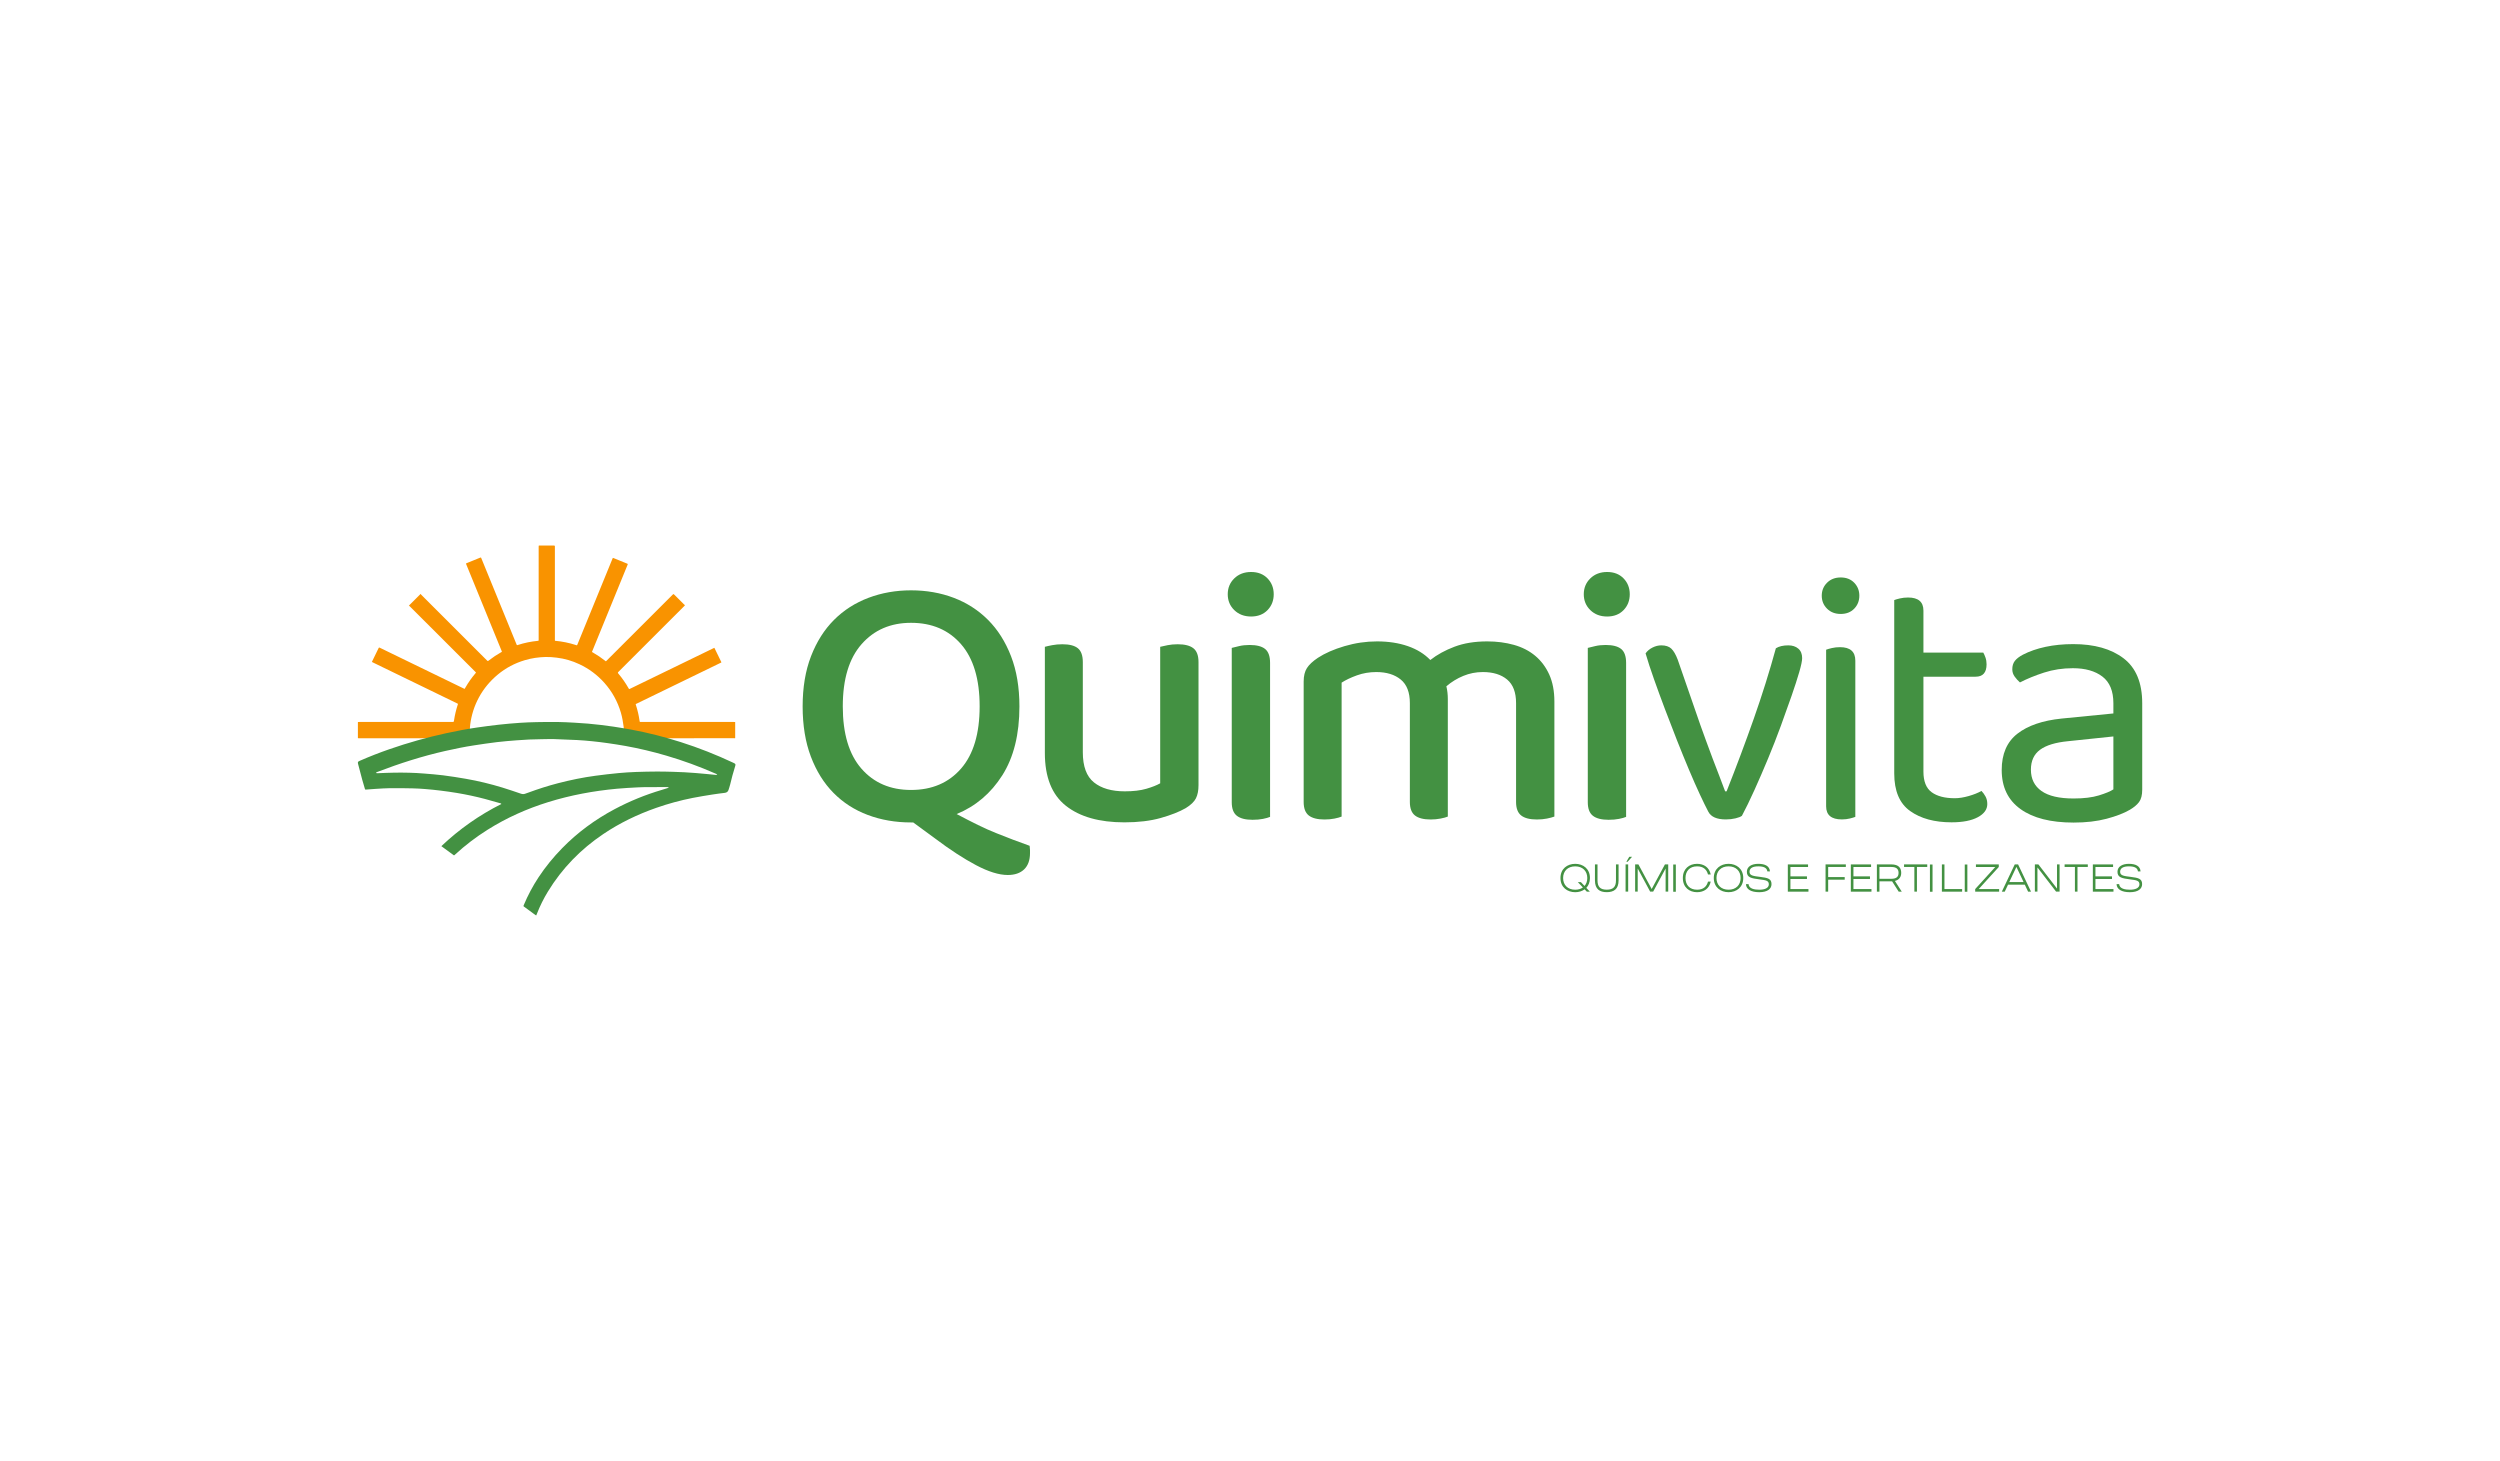 <svg xmlns="http://www.w3.org/2000/svg" xmlns:xlink="http://www.w3.org/1999/xlink" xmlns:serif="http://www.serif.com/" width="100%" height="100%" viewBox="0 0 385 225" xml:space="preserve" style="fill-rule:evenodd;clip-rule:evenodd;stroke-linejoin:round;stroke-miterlimit:2;">    <rect x="0" y="0" width="385" height="225" style="fill:white;"></rect>    <g transform="matrix(1,0,0,1,1.886,-14.331)">        <g transform="matrix(0.268,0,0,0.268,83.591,113.353)">            <path d="M0,-1.277C4.061,-0.91 8.033,-0.106 11.914,1.144C12.025,1.179 12.14,1.208 12.245,1.259C12.557,1.41 12.689,1.278 12.805,0.982C13.223,-0.082 13.669,-1.135 14.101,-2.193C20.386,-17.571 26.67,-32.949 32.954,-48.327C32.963,-48.348 32.967,-48.372 32.976,-48.393C33.28,-49.081 33.214,-48.957 33.765,-48.739C34.654,-48.387 35.536,-48.016 36.422,-47.655C38.042,-46.994 39.664,-46.337 41.284,-45.675C41.874,-45.434 41.875,-45.429 41.628,-44.823C38.582,-37.372 35.536,-29.921 32.49,-22.47C28.825,-13.508 25.157,-4.547 21.499,4.419C21.141,5.298 21.042,5.069 21.891,5.554C24.268,6.912 26.53,8.44 28.68,10.135C29.277,10.605 29.125,10.652 29.722,10.055C36.253,3.533 42.782,-2.991 49.312,-9.515C55.362,-15.56 61.412,-21.605 67.462,-27.649C68.052,-28.238 68.053,-28.238 68.666,-27.626C70.484,-25.809 72.301,-23.991 74.124,-22.178C74.289,-22.014 74.489,-21.886 74.638,-21.769C74.506,-21.377 74.258,-21.223 74.065,-21.03C61.587,-8.558 49.106,3.911 36.625,16.38C35.938,17.067 35.938,17.066 36.541,17.781C38.669,20.307 40.533,23.016 42.168,25.884C42.215,25.965 42.256,26.049 42.304,26.129C42.554,26.548 42.559,26.556 43.001,26.343C44.493,25.622 45.981,24.893 47.471,24.169C61.913,17.151 76.354,10.133 90.796,3.116C91.026,3.005 91.26,2.903 91.555,2.768C92.91,5.55 94.256,8.314 95.609,11.094C95.407,11.328 95.131,11.398 94.89,11.516C84.144,16.741 73.397,21.965 62.65,27.187C57.423,29.727 52.193,32.259 46.97,34.807C46.193,35.186 46.266,34.993 46.527,35.817C47.437,38.692 48.139,41.614 48.546,44.603C48.559,44.696 48.592,44.787 48.595,44.879C48.607,45.258 48.791,45.416 49.171,45.373C49.356,45.351 49.545,45.369 49.732,45.369C67.359,45.369 84.986,45.369 102.613,45.371C102.913,45.371 103.214,45.395 103.515,45.407L103.515,54.658C103.272,54.787 103.009,54.723 102.757,54.723C81.997,54.726 61.237,54.726 40.477,54.726C39.511,54.726 39.5,54.716 39.486,53.755C39.46,51.935 39.532,50.113 39.446,48.295C39.071,45.518 38.632,42.753 37.841,40.053C35.957,33.631 32.811,27.917 28.357,22.907C24.307,18.353 19.517,14.797 14.022,12.203C9.897,10.255 5.555,8.981 1.011,8.429C-1.148,8.167 -3.31,7.974 -5.484,8.035C-9.519,8.147 -13.489,8.709 -17.362,9.869C-23.124,11.595 -28.349,14.341 -32.966,18.197C-37.369,21.873 -40.993,26.198 -43.737,31.255C-46.388,36.14 -48.033,41.339 -48.745,46.839C-49.045,49.157 -49.121,51.489 -49.088,53.826C-49.083,54.149 -48.902,54.619 -49.474,54.727C-70.448,54.724 -91.42,54.727 -112.392,54.724C-112.671,54.724 -112.953,54.763 -113.229,54.686C-113.25,54.644 -113.289,54.603 -113.289,54.561C-113.307,51.552 -113.305,48.543 -113.29,45.534C-113.29,45.492 -113.252,45.45 -113.232,45.408C-112.929,45.395 -112.626,45.371 -112.323,45.371C-94.6,45.369 -76.877,45.369 -59.154,45.369C-58.196,45.369 -58.18,45.371 -58.043,44.457C-57.588,41.428 -56.885,38.458 -55.944,35.544C-55.727,34.872 -55.652,35 -56.314,34.677C-60.363,32.702 -64.416,30.736 -68.468,28.768C-80.183,23.076 -91.898,17.384 -103.613,11.693C-104.155,11.429 -104.695,11.163 -105.258,10.887C-104.241,8.792 -103.253,6.756 -102.265,4.721C-101.979,4.133 -101.695,3.545 -101.404,2.959C-101.174,2.495 -101.166,2.489 -100.682,2.724C-98.268,3.896 -95.856,5.074 -93.441,6.247C-79.815,12.866 -66.189,19.484 -52.563,26.102C-52.437,26.163 -52.312,26.227 -52.188,26.291C-52.034,26.37 -51.92,26.326 -51.837,26.182C-51.732,26 -51.627,25.818 -51.523,25.636C-49.874,22.747 -47.966,20.04 -45.813,17.504C-45.363,16.974 -45.282,17.082 -45.844,16.52C-51.184,11.185 -56.525,5.85 -61.865,0.515C-69.057,-6.671 -76.249,-13.856 -83.443,-21.039C-83.623,-21.22 -83.832,-21.372 -83.973,-21.492C-81.717,-23.743 -79.529,-25.928 -77.243,-28.21C-77.119,-28.049 -76.97,-27.805 -76.773,-27.608C-64.261,-15.1 -51.745,-2.596 -39.229,9.908C-38.64,10.497 -38.641,10.495 -37.971,9.97C-35.778,8.253 -33.466,6.714 -31.037,5.352C-30.447,5.021 -30.459,5.128 -30.731,4.462C-33.927,-3.358 -37.12,-11.178 -40.316,-18.998C-43.856,-27.66 -47.399,-36.321 -50.94,-44.982C-51.002,-45.134 -51.048,-45.293 -51.124,-45.436C-51.231,-45.641 -51.132,-45.739 -50.961,-45.81C-50.508,-45.997 -50.054,-46.181 -49.6,-46.366C-47.461,-47.237 -45.321,-48.109 -43.181,-48.98C-42.574,-49.227 -42.572,-49.227 -42.313,-48.592C-38.455,-39.152 -34.597,-29.713 -30.739,-20.273C-27.88,-13.274 -25.02,-6.275 -22.16,0.723C-21.92,1.31 -21.916,1.313 -21.304,1.114C-17.604,-0.089 -13.811,-0.848 -9.943,-1.235C-9.377,-1.291 -9.414,-1.33 -9.418,-1.817C-9.419,-1.981 -9.418,-2.144 -9.418,-2.308C-9.418,-19.874 -9.418,-37.441 -9.417,-55.007C-9.417,-55.31 -9.4,-55.613 -9.391,-55.916C-9.179,-56.064 -8.937,-55.992 -8.71,-55.993C-6.116,-55.998 -3.523,-55.996 -0.929,-55.996C-0.092,-55.996 -0.091,-55.995 -0.091,-55.181L-0.091,-25.765C-0.091,-17.851 -0.092,-9.936 -0.087,-2.022C-0.086,-1.774 -0.174,-1.508 0,-1.277" style="fill:rgb(249,147,0);fill-rule:nonzero;"></path>        </g>        <g transform="matrix(0.268,0,0,0.268,56.021,147.51)">            <path d="M0,-53.007C0.225,-52.505 0.596,-52.618 0.919,-52.629C4.185,-52.739 7.45,-52.911 10.716,-52.952C16.35,-53.023 21.983,-52.915 27.602,-52.445C31.253,-52.139 34.914,-51.884 38.547,-51.419C42.942,-50.856 47.325,-50.166 51.691,-49.405C58.783,-48.168 65.773,-46.468 72.658,-44.366C76.212,-43.281 79.726,-42.068 83.245,-40.872C84.094,-40.584 84.891,-40.531 85.725,-40.849C86.345,-41.085 86.98,-41.282 87.602,-41.512C93.16,-43.563 98.792,-45.375 104.528,-46.863C111.653,-48.711 118.85,-50.203 126.146,-51.177C130.567,-51.768 135,-52.277 139.439,-52.704C142.743,-53.021 146.062,-53.215 149.379,-53.342C153.414,-53.496 157.454,-53.565 161.492,-53.589C164.52,-53.607 167.55,-53.513 170.578,-53.436C172.755,-53.381 174.933,-53.294 177.108,-53.179C179.283,-53.063 181.456,-52.912 183.627,-52.742C185.745,-52.577 187.86,-52.375 189.976,-52.176C191.747,-52.01 193.517,-51.822 195.288,-51.653C195.508,-51.632 195.733,-51.671 196.072,-51.687C195.749,-52.218 195.29,-52.315 194.899,-52.487C185.748,-56.507 176.376,-59.922 166.784,-62.735C159.085,-64.993 151.29,-66.855 143.396,-68.281C139.949,-68.904 136.482,-69.429 133.015,-69.925C130.098,-70.343 127.171,-70.703 124.24,-71C121.361,-71.292 118.473,-71.532 115.583,-71.687C111.181,-71.923 106.775,-72.108 102.368,-72.234C100.006,-72.301 97.639,-72.191 95.275,-72.177C90.41,-72.148 85.554,-71.917 80.707,-71.525C76.975,-71.222 73.238,-70.942 69.522,-70.496C65.148,-69.97 60.789,-69.309 56.432,-68.648C50.84,-67.799 45.302,-66.656 39.787,-65.411C26.424,-62.393 13.42,-58.211 0.638,-53.314C0.429,-53.234 0.233,-53.12 0,-53.007M44.793,-5.403C42.391,-7.162 40.015,-8.901 37.54,-10.713C47.879,-20.504 59.338,-28.566 71.996,-34.918C71.91,-35.335 71.586,-35.314 71.364,-35.377C68.455,-36.207 65.55,-37.058 62.625,-37.828C57.282,-39.233 51.881,-40.385 46.433,-41.293C43.317,-41.812 40.186,-42.25 37.051,-42.638C34.126,-43 31.191,-43.293 28.254,-43.533C25.845,-43.731 23.428,-43.871 21.012,-43.921C16.735,-44.012 12.456,-44.075 8.178,-44.033C5.392,-44.006 2.606,-43.788 -0.178,-43.627C-1.981,-43.523 -3.782,-43.367 -5.583,-43.237C-6.217,-43.191 -6.253,-43.183 -6.434,-43.78C-6.958,-45.506 -7.478,-47.235 -7.949,-48.976C-8.74,-51.898 -9.487,-54.831 -10.263,-57.756C-10.603,-59.04 -10.523,-59.241 -9.312,-59.772C-3.715,-62.225 1.975,-64.443 7.747,-66.447C18.391,-70.142 29.215,-73.194 40.225,-75.592C46.246,-76.902 52.294,-78.065 58.393,-78.935C62.467,-79.516 66.547,-80.067 70.637,-80.515C74.623,-80.952 78.621,-81.299 82.621,-81.577C85.853,-81.802 89.096,-81.92 92.336,-81.986C96.374,-82.069 100.415,-82.108 104.453,-82.058C107.586,-82.019 110.719,-81.841 113.849,-81.674C116.501,-81.533 119.152,-81.35 121.799,-81.127C124.154,-80.928 126.505,-80.673 128.852,-80.395C131.356,-80.098 133.861,-79.79 136.354,-79.406C139.816,-78.871 143.276,-78.309 146.722,-77.673C156.34,-75.897 165.796,-73.471 175.116,-70.508C185.456,-67.222 195.52,-63.237 205.335,-58.62C206.696,-57.979 206.76,-57.854 206.304,-56.426C205.219,-53.035 204.328,-49.593 203.498,-46.132C203.25,-45.102 202.888,-44.099 202.577,-43.084C202.253,-42.027 201.535,-41.481 200.439,-41.345C198.12,-41.056 195.798,-40.779 193.492,-40.41C189.666,-39.797 185.834,-39.197 182.035,-38.444C174.89,-37.029 167.873,-35.121 160.996,-32.713C150.241,-28.947 140.047,-24.037 130.583,-17.665C117.608,-8.927 106.921,2.023 98.766,15.399C96.299,19.445 94.199,23.676 92.476,28.091C92.351,28.411 92.216,28.726 92.063,29.101C91.879,29.006 91.712,28.944 91.573,28.843C89.447,27.293 87.322,25.74 85.203,24.181C84.644,23.771 84.646,23.757 84.937,23.062C87.276,17.485 90.107,12.17 93.438,7.122C97.389,1.134 101.918,-4.381 106.927,-9.514C115.782,-18.589 125.881,-25.991 137.058,-31.942C145.736,-36.561 154.794,-40.259 164.223,-43.047C165.292,-43.363 166.354,-43.705 167.416,-44.043C167.659,-44.121 167.891,-44.231 168.312,-44.399C167.975,-44.527 167.827,-44.615 167.672,-44.635C167.436,-44.665 167.194,-44.651 166.955,-44.651C163.472,-44.651 159.989,-44.669 156.506,-44.644C154.434,-44.63 152.36,-44.6 150.292,-44.487C146.34,-44.269 142.383,-44.082 138.444,-43.714C125.057,-42.463 111.89,-40.041 99.032,-36.053C86.692,-32.227 74.988,-26.999 64.046,-20.103C57.463,-15.954 51.287,-11.271 45.563,-5.997C45.406,-5.853 45.249,-5.71 45.086,-5.573C45.027,-5.523 44.951,-5.493 44.793,-5.403" style="fill:rgb(67,145,66);fill-rule:nonzero;"></path>        </g>        <g transform="matrix(0.268,0,0,0.268,241.879,148.092)">            <path d="M0,10.848L-2.908,7.784L-1.141,7.784L0.939,9.998C1.968,8.835 2.527,7.27 2.527,5.435C2.527,1.454 -0.112,-1.275 -4.406,-1.275C-8.724,-1.275 -11.362,1.454 -11.362,5.435C-11.362,9.416 -8.724,12.145 -4.406,12.145C-2.639,12.145 -1.141,11.676 0,10.848M1.968,11.094L4.004,13.264L2.259,13.264L1.007,11.922C-0.492,13.018 -2.393,13.577 -4.406,13.577C-8.902,13.577 -12.883,10.826 -12.883,5.435C-12.883,0.044 -8.902,-2.729 -4.406,-2.729C0.067,-2.729 4.048,0.044 4.048,5.435C4.048,7.85 3.244,9.729 1.968,11.094" style="fill:rgb(67,145,66);fill-rule:nonzero;"></path>        </g>        <g transform="matrix(0.268,0,0,0.268,247.375,151.725)">            <path d="M0,-15.97L0,-6.755C0,-1.7 -2.751,0 -6.8,0C-10.848,0 -13.577,-1.7 -13.577,-6.755L-13.577,-15.97L-12.101,-15.97L-12.101,-6.755C-12.101,-3.042 -10.513,-1.432 -6.8,-1.432C-3.087,-1.432 -1.499,-3.042 -1.499,-6.755L-1.499,-15.97L0,-15.97Z" style="fill:rgb(67,145,66);fill-rule:nonzero;"></path>        </g>        <g transform="matrix(0.268,0,0,0.268,249.453,151.642)">            <path d="M0,-20.019L-2.572,-17.133L-3.287,-17.133L-1.61,-20.019L0,-20.019ZM-2.236,0L-3.734,0L-3.734,-15.657L-2.236,-15.657L-2.236,0Z" style="fill:rgb(67,145,66);fill-rule:nonzero;"></path>        </g>        <g transform="matrix(0.268,0,0,0.268,255.02,151.642)">            <path d="M0,-15.657L0,0L-1.498,0L-1.498,-13.286L-8.656,0L-10.378,0L-17.536,-13.286L-17.536,0L-19.012,0L-19.012,-15.657L-17.133,-15.657L-9.507,-1.498L-1.879,-15.657L0,-15.657Z" style="fill:rgb(67,145,66);fill-rule:nonzero;"></path>        </g>        <g transform="matrix(-0.268,0,0,0.268,466.389,137.905)">            <rect x="784.318" y="35.673" width="1.498" height="15.657" style="fill:rgb(67,145,66);"></rect>        </g>        <g transform="matrix(0.268,0,0,0.268,261.145,148.99)">            <path d="M0,4.138L1.566,4.138C0.715,8.186 -2.349,10.222 -6.285,10.222C-10.759,10.222 -14.45,7.426 -14.45,2.08C-14.45,-3.266 -10.759,-6.084 -6.285,-6.084C-2.349,-6.084 0.715,-4.026 1.566,0.023L0,0.023C-0.738,-2.818 -2.685,-4.63 -6.285,-4.63C-10.579,-4.63 -12.928,-1.856 -12.928,2.08C-12.928,6.017 -10.579,8.79 -6.285,8.79C-2.685,8.79 -0.738,6.979 0,4.138" style="fill:rgb(67,145,66);fill-rule:nonzero;"></path>        </g>        <g transform="matrix(0.268,0,0,0.268,266.168,149.541)">            <path d="M0,0.022C0,-3.959 -2.639,-6.688 -6.933,-6.688C-11.251,-6.688 -13.868,-3.959 -13.868,0.022C-13.868,4.004 -11.251,6.732 -6.933,6.732C-2.639,6.732 0,4.004 0,0.022M1.521,0.022C1.521,5.413 -2.461,8.164 -6.933,8.164C-11.429,8.164 -15.411,5.413 -15.411,0.022C-15.411,-5.368 -11.429,-8.142 -6.933,-8.142C-2.461,-8.142 1.521,-5.368 1.521,0.022" style="fill:rgb(67,145,66);fill-rule:nonzero;"></path>        </g>        <g transform="matrix(0.268,0,0,0.268,270.927,148.607)">            <path d="M0,7.001C0,9.774 -2.348,11.653 -7.045,11.653C-11.765,11.653 -14.561,10.02 -14.695,7.001L-13.196,7.001C-13.017,9.708 -9.707,10.222 -7.045,10.222C-4.093,10.222 -1.543,9.395 -1.543,7.113C-1.543,4.966 -3.332,4.742 -6.687,4.317C-11.72,3.691 -14.159,3.199 -14.159,-0.09C-14.159,-3.154 -11.273,-4.652 -7.605,-4.652C-3.847,-4.652 -1.096,-3.445 -0.895,-0.291L-2.393,-0.291C-2.639,-2.483 -4.697,-3.199 -7.605,-3.199C-10.423,-3.199 -12.637,-2.393 -12.637,-0.09C-12.637,2.17 -10.445,2.349 -6.441,2.863C-2.192,3.4 0,3.87 0,7.001" style="fill:rgb(67,145,66);fill-rule:nonzero;"></path>        </g>        <g transform="matrix(0.268,0,0,0.268,276.615,147.452)">            <path d="M0,15.657L-11.854,15.657L-11.854,0L-0.224,0L-0.224,1.476L-10.356,1.476L-10.356,6.867L-0.85,6.867L-0.85,8.365L-10.356,8.365L-10.356,14.159L0,14.159L0,15.657Z" style="fill:rgb(67,145,66);fill-rule:nonzero;"></path>        </g>        <g transform="matrix(0.268,0,0,0.268,279.651,151.247)">            <path d="M0,-12.705L0,-6.889L9.507,-6.889L9.507,-5.391L0,-5.391L0,1.476L-1.498,1.476L-1.498,-14.181L10.155,-14.181L10.155,-12.705L0,-12.705Z" style="fill:rgb(67,145,66);fill-rule:nonzero;"></path>        </g>        <g transform="matrix(0.268,0,0,0.268,286.319,147.452)">            <path d="M0,15.657L-11.854,15.657L-11.854,0L-0.224,0L-0.224,1.476L-10.356,1.476L-10.356,6.867L-0.85,6.867L-0.85,8.365L-10.356,8.365L-10.356,14.159L0,14.159L0,15.657Z" style="fill:rgb(67,145,66);fill-rule:nonzero;"></path>        </g>        <g transform="matrix(0.268,0,0,0.268,290.492,150.337)">            <path d="M0,-5.905C0,-7.986 -1.074,-9.305 -4.205,-9.305L-10.982,-9.305L-10.982,-2.506L-4.205,-2.506C-1.051,-2.506 0,-3.825 0,-5.905M1.834,4.876L0.068,4.876L-3.713,-1.052C-3.937,-1.03 -4.183,-1.03 -4.429,-1.03L-10.982,-1.03L-10.982,4.876L-12.458,4.876L-12.458,-10.781L-4.205,-10.781C0.291,-10.781 1.521,-8.522 1.521,-5.905C1.521,-3.938 0.671,-1.969 -2.102,-1.276L1.834,4.876Z" style="fill:rgb(67,145,66);fill-rule:nonzero;"></path>        </g>        <g transform="matrix(0.268,0,0,0.268,294.91,151.247)">            <path d="M0,-12.705L-5.927,-12.705L-5.927,1.476L-7.404,1.476L-7.404,-12.705L-13.331,-12.705L-13.331,-14.181L0,-14.181L0,-12.705Z" style="fill:rgb(67,145,66);fill-rule:nonzero;"></path>        </g>        <g transform="matrix(-0.268,0,0,0.268,545.571,137.905)">            <rect x="932.263" y="35.673" width="1.498" height="15.657" style="fill:rgb(67,145,66);"></rect>        </g>        <g transform="matrix(0.268,0,0,0.268,300.281,147.452)">            <path d="M0,15.657L-11.63,15.657L-11.63,0L-10.154,0L-10.154,14.159L0,14.159L0,15.657Z" style="fill:rgb(67,145,66);fill-rule:nonzero;"></path>        </g>        <g transform="matrix(-0.268,0,0,0.268,556.312,137.905)">            <rect x="952.33" y="35.673" width="1.498" height="15.657" style="fill:rgb(67,145,66);"></rect>        </g>        <g transform="matrix(0.268,0,0,0.268,305.98,147.852)">            <path d="M0,12.661L0,14.159L-13.755,14.159L-13.755,12.661L-2.214,-0.021L-13.331,-0.021L-13.331,-1.498L-0.201,-1.498L-0.201,-0.021L-11.743,12.661L0,12.661Z" style="fill:rgb(67,145,66);fill-rule:nonzero;"></path>        </g>        <g transform="matrix(0.268,0,0,0.268,309.746,148.924)">            <path d="M0,4.653L-4.116,-4.071L-8.231,4.653L0,4.653ZM0.693,6.128L-8.925,6.128L-10.825,10.155L-12.503,10.155L-5.078,-5.502L-3.154,-5.502L4.272,10.155L2.594,10.155L0.693,6.128Z" style="fill:rgb(67,145,66);fill-rule:nonzero;"></path>        </g>        <g transform="matrix(0.268,0,0,0.268,315.29,151.642)">            <path d="M0,-15.657L0,0L-2.013,0L-12.727,-13.913L-12.727,0L-14.203,0L-14.203,-15.657L-12.19,-15.657L-1.476,-1.744L-1.476,-15.657L0,-15.657Z" style="fill:rgb(67,145,66);fill-rule:nonzero;"></path>        </g>        <g transform="matrix(0.268,0,0,0.268,319.636,151.247)">            <path d="M0,-12.705L-5.927,-12.705L-5.927,1.476L-7.404,1.476L-7.404,-12.705L-13.331,-12.705L-13.331,-14.181L0,-14.181L0,-12.705Z" style="fill:rgb(67,145,66);fill-rule:nonzero;"></path>        </g>        <g transform="matrix(0.268,0,0,0.268,323.588,147.452)">            <path d="M0,15.657L-11.854,15.657L-11.854,0L-0.224,0L-0.224,1.476L-10.356,1.476L-10.356,6.867L-0.85,6.867L-0.85,8.365L-10.356,8.365L-10.356,14.159L0,14.159L0,15.657Z" style="fill:rgb(67,145,66);fill-rule:nonzero;"></path>        </g>        <g transform="matrix(0.268,0,0,0.268,328,148.607)">            <path d="M0,7.001C0,9.774 -2.348,11.653 -7.045,11.653C-11.765,11.653 -14.561,10.02 -14.694,7.001L-13.196,7.001C-13.017,9.708 -9.707,10.222 -7.045,10.222C-4.093,10.222 -1.543,9.395 -1.543,7.113C-1.543,4.966 -3.332,4.742 -6.687,4.317C-11.72,3.691 -14.159,3.199 -14.159,-0.09C-14.159,-3.154 -11.273,-4.652 -7.605,-4.652C-3.847,-4.652 -1.096,-3.445 -0.895,-0.291L-2.393,-0.291C-2.639,-2.483 -4.697,-3.199 -7.605,-3.199C-10.423,-3.199 -12.637,-2.393 -12.637,-0.09C-12.637,2.17 -10.445,2.349 -6.441,2.863C-2.192,3.4 0,3.87 0,7.001" style="fill:rgb(67,145,66);fill-rule:nonzero;"></path>        </g>        <g transform="matrix(0.268,0,0,0.268,148.979,131.208)">            <path d="M0,-30.199C0,-45.855 -3.566,-57.775 -10.696,-65.954C-17.826,-74.133 -27.404,-78.222 -39.426,-78.222C-51.17,-78.222 -60.644,-74.133 -67.842,-65.954C-75.045,-57.775 -78.642,-45.855 -78.642,-30.199C-78.642,-14.54 -75.078,-2.621 -67.947,5.558C-60.817,13.735 -51.311,17.824 -39.426,17.824C-27.404,17.824 -17.826,13.735 -10.696,5.558C-3.566,-2.621 0,-14.54 0,-30.199M22.858,-30.199C22.858,-14.12 19.571,-0.908 13.001,9.436C6.428,19.784 -2.308,27.193 -13.212,31.667C-8.74,34.041 -4.65,36.139 -0.945,37.957C2.759,39.773 6.291,41.345 9.646,42.676C13.001,44.003 16.215,45.261 19.293,46.451C22.367,47.637 25.513,48.79 28.73,49.911C28.868,50.887 28.939,51.693 28.939,52.323L28.939,54.105C28.939,58.159 27.819,61.269 25.584,63.438C23.346,65.603 20.201,66.688 16.147,66.688C11.114,66.688 5.033,64.801 -2.097,61.026C-9.228,57.251 -17.06,52.145 -25.586,45.717L-38.169,36.489L-39.426,36.489C-48.375,36.489 -56.66,35.054 -64.278,32.19C-71.899,29.326 -78.469,25.096 -83.991,19.502C-89.515,13.913 -93.847,6.956 -96.992,-1.364C-100.138,-9.68 -101.71,-19.294 -101.71,-30.199C-101.71,-41.104 -100.106,-50.715 -96.888,-59.034C-93.672,-67.351 -89.268,-74.306 -83.676,-79.9C-78.086,-85.491 -71.479,-89.721 -63.858,-92.588C-56.24,-95.452 -48.096,-96.887 -39.426,-96.887C-30.618,-96.887 -22.439,-95.452 -14.891,-92.588C-7.341,-89.721 -0.772,-85.491 4.822,-79.9C10.413,-74.306 14.816,-67.351 18.034,-59.034C21.248,-50.715 22.858,-41.104 22.858,-30.199" style="fill:rgb(67,145,66);fill-rule:nonzero;"></path>        </g>        <g transform="matrix(0.268,0,0,0.268,159.023,140.58)">            <path d="M0,-99.402C0.977,-99.681 2.376,-99.995 4.195,-100.345C6.01,-100.694 7.97,-100.871 10.067,-100.871C14.12,-100.871 17.092,-100.101 18.979,-98.562C20.867,-97.023 21.811,-94.369 21.811,-90.594L21.811,-38.796C21.811,-30.685 23.94,-24.918 28.207,-21.494C32.47,-18.066 38.378,-16.356 45.928,-16.356C50.82,-16.356 54.945,-16.844 58.3,-17.825C61.655,-18.8 64.31,-19.849 66.27,-20.969L66.27,-99.402C67.387,-99.681 68.819,-99.995 70.568,-100.345C72.316,-100.694 74.238,-100.871 76.335,-100.871C80.389,-100.871 83.394,-100.101 85.352,-98.562C87.309,-97.023 88.289,-94.369 88.289,-90.594L88.289,-19.922C88.289,-16.844 87.798,-14.328 86.821,-12.372C85.842,-10.412 83.886,-8.524 80.948,-6.71C77.311,-4.613 72.525,-2.725 66.584,-1.047C60.64,0.631 53.687,1.469 45.717,1.469C31.317,1.469 20.097,-1.71 12.059,-8.073C4.018,-14.432 0,-24.535 0,-38.376L0,-99.402Z" style="fill:rgb(67,145,66);fill-rule:nonzero;"></path>        </g>        <g transform="matrix(0.268,0,0,0.268,193.705,102.867)">            <path d="M0,139.039C-0.981,139.459 -2.344,139.843 -4.089,140.193C-5.84,140.54 -7.832,140.717 -10.066,140.717C-14.123,140.717 -17.128,139.947 -19.084,138.41C-21.044,136.874 -22.02,134.288 -22.02,130.651L-22.02,41.943C-20.903,41.665 -19.47,41.314 -17.721,40.895C-15.974,40.475 -13.982,40.266 -11.743,40.266C-7.691,40.266 -4.718,41.036 -2.832,42.572C-0.943,44.112 0,46.767 0,50.54L0,139.039ZM-24.326,11.116C-24.326,7.482 -23.068,4.441 -20.553,1.993C-18.036,-0.451 -14.821,-1.678 -10.905,-1.678C-6.992,-1.678 -3.846,-0.451 -1.469,1.993C0.908,4.441 2.097,7.482 2.097,11.116C2.097,14.753 0.908,17.794 -1.469,20.238C-3.846,22.686 -6.992,23.908 -10.905,23.908C-14.821,23.908 -18.036,22.686 -20.553,20.238C-23.068,17.794 -24.326,14.753 -24.326,11.116" style="fill:rgb(67,145,66);fill-rule:nonzero;"></path>        </g>        <g transform="matrix(0.268,0,0,0.268,230.211,134.659)">            <path d="M0,-58.507C-3.427,-61.371 -8.074,-62.807 -13.946,-62.807C-17.861,-62.807 -21.6,-62.073 -25.164,-60.604C-28.73,-59.138 -31.98,-57.144 -34.917,-54.628C-34.638,-53.507 -34.428,-52.322 -34.288,-51.062C-34.15,-49.804 -34.077,-48.547 -34.077,-47.287L-34.077,20.239C-35.058,20.658 -36.457,21.043 -38.272,21.393C-40.091,21.74 -41.978,21.916 -43.934,21.916C-47.991,21.916 -50.996,21.146 -52.951,19.61C-54.911,18.073 -55.888,15.488 -55.888,11.851L-55.888,-44.981C-55.888,-51.132 -57.637,-55.641 -61.13,-58.507C-64.626,-61.371 -69.309,-62.807 -75.181,-62.807C-79.097,-62.807 -82.803,-62.178 -86.296,-60.919C-89.792,-59.661 -92.727,-58.262 -95.104,-56.726L-95.104,20.239C-96.084,20.658 -97.446,21.043 -99.193,21.393C-100.944,21.74 -102.863,21.916 -104.96,21.916C-109.017,21.916 -112.021,21.146 -113.977,19.61C-115.937,18.073 -116.914,15.488 -116.914,11.851L-116.914,-57.355C-116.914,-60.569 -116.285,-63.154 -115.026,-65.114C-113.768,-67.07 -111.671,-69.027 -108.735,-70.986C-104.681,-73.64 -99.581,-75.878 -93.426,-77.697C-87.276,-79.512 -81.054,-80.423 -74.762,-80.423C-68.192,-80.423 -62.284,-79.512 -57.04,-77.697C-51.799,-75.878 -47.5,-73.22 -44.143,-69.727C-40.232,-72.802 -35.582,-75.353 -30.199,-77.382C-24.817,-79.407 -18.559,-80.423 -11.429,-80.423C-5.976,-80.423 -0.874,-79.757 3.88,-78.431C8.631,-77.1 12.721,-75.003 16.149,-72.139C19.572,-69.271 22.263,-65.671 24.222,-61.339C26.179,-57.003 27.158,-51.829 27.158,-45.82L27.158,20.239C26.038,20.658 24.605,21.043 22.859,21.393C21.109,21.74 19.19,21.916 17.092,21.916C13.035,21.916 10.03,21.146 8.074,19.61C6.116,18.073 5.138,15.488 5.138,11.851L5.138,-44.981C5.138,-51.132 3.425,-55.641 0,-58.507" style="fill:rgb(67,145,66);fill-rule:nonzero;"></path>        </g>        <g transform="matrix(0.268,0,0,0.268,248.535,102.867)">            <path d="M0,139.039C-0.981,139.459 -2.344,139.843 -4.089,140.193C-5.84,140.54 -7.832,140.717 -10.066,140.717C-14.123,140.717 -17.128,139.947 -19.084,138.41C-21.044,136.874 -22.02,134.288 -22.02,130.651L-22.02,41.943C-20.903,41.665 -19.47,41.314 -17.721,40.895C-15.974,40.475 -13.982,40.266 -11.743,40.266C-7.691,40.266 -4.718,41.036 -2.832,42.572C-0.943,44.112 0,46.767 0,50.54L0,139.039ZM-24.326,11.116C-24.326,7.482 -23.068,4.441 -20.553,1.993C-18.036,-0.451 -14.821,-1.678 -10.905,-1.678C-6.992,-1.678 -3.846,-0.451 -1.469,1.993C0.908,4.441 2.097,7.482 2.097,11.116C2.097,14.753 0.908,17.794 -1.469,20.238C-3.846,22.686 -6.992,23.908 -10.905,23.908C-14.821,23.908 -18.036,22.686 -20.553,20.238C-23.068,17.794 -24.326,14.753 -24.326,11.116" style="fill:rgb(67,145,66);fill-rule:nonzero;"></path>        </g>        <g transform="matrix(0.268,0,0,0.268,273.508,140.524)">            <path d="M0,-100.033C2.376,-100.033 4.3,-99.402 5.767,-98.145C7.236,-96.887 7.97,-95.068 7.97,-92.692C7.97,-91.152 7.409,-88.462 6.292,-84.618C5.172,-80.772 3.704,-76.23 1.888,-70.987C0.07,-65.745 -1.992,-59.978 -4.299,-53.685C-6.605,-47.395 -9.053,-41.137 -11.638,-34.917C-14.227,-28.695 -16.812,-22.717 -19.397,-16.987C-21.986,-11.252 -24.398,-6.291 -26.633,-2.098C-27.335,-1.537 -28.557,-1.049 -30.302,-0.629C-32.053,-0.209 -33.904,0 -35.86,0C-41.034,0 -44.389,-1.467 -45.926,-4.404C-47.184,-6.779 -48.793,-10.066 -50.75,-14.261C-52.709,-18.454 -54.805,-23.206 -57.04,-28.521C-59.279,-33.833 -61.585,-39.495 -63.962,-45.507C-66.339,-51.517 -68.648,-57.493 -70.881,-63.438C-73.12,-69.379 -75.217,-75.109 -77.173,-80.634C-79.133,-86.155 -80.738,-91.084 -81.997,-95.418C-81.02,-96.814 -79.689,-97.936 -78.011,-98.774C-76.334,-99.613 -74.656,-100.033 -72.979,-100.033C-70.463,-100.033 -68.542,-99.402 -67.211,-98.145C-65.884,-96.887 -64.662,-94.789 -63.542,-91.854L-50.539,-54.314C-49.701,-51.937 -48.652,-49.037 -47.395,-45.612C-46.135,-42.185 -44.845,-38.692 -43.514,-35.126C-42.187,-31.562 -40.861,-28.101 -39.53,-24.746C-38.203,-21.391 -37.118,-18.524 -36.279,-16.148L-35.441,-16.148C-29.85,-30.267 -24.641,-44.177 -19.817,-57.88C-14.993,-71.58 -10.766,-85.071 -7.129,-98.354C-5.315,-99.472 -2.935,-100.033 0,-100.033" style="fill:rgb(67,145,66);fill-rule:nonzero;"></path>        </g>        <g transform="matrix(0.268,0,0,0.268,283.834,103.653)">            <path d="M0,136.102C-0.702,136.384 -1.751,136.695 -3.146,137.045C-4.545,137.394 -6.082,137.571 -7.759,137.571C-13.773,137.571 -16.778,135.053 -16.778,130.02L-16.778,40.055C-16.079,39.776 -14.995,39.462 -13.526,39.11C-12.058,38.763 -10.486,38.587 -8.808,38.587C-2.935,38.587 0,41.175 0,46.346L0,136.102ZM-19.293,9.017C-19.293,6.081 -18.28,3.601 -16.253,1.572C-14.228,-0.452 -11.606,-1.469 -8.388,-1.469C-5.174,-1.469 -2.589,-0.452 -0.629,1.572C1.327,3.601 2.307,6.081 2.307,9.017C2.307,11.954 1.327,14.437 -0.629,16.461C-2.589,18.491 -5.174,19.502 -8.388,19.502C-11.606,19.502 -14.228,18.491 -16.253,16.461C-18.28,14.437 -19.293,11.954 -19.293,9.017" style="fill:rgb(67,145,66);fill-rule:nonzero;"></path>        </g>        <g transform="matrix(0.268,0,0,0.268,298.65,106.347)">            <path d="M0,129.183C-9.788,129.183 -17.721,127.014 -23.803,122.682C-29.884,118.351 -32.925,111.147 -32.925,101.082L-32.925,1.469C-32.226,1.19 -31.142,0.876 -29.675,0.525C-28.207,0.177 -26.634,0 -24.957,0C-19.084,0 -16.149,2.518 -16.149,7.55L-16.149,31.667L18.245,31.667C18.664,32.368 19.083,33.313 19.503,34.498C19.922,35.687 20.131,36.982 20.131,38.378C20.131,43.132 18.036,45.508 13.841,45.508L-16.149,45.508L-16.149,100.033C-16.149,105.627 -14.575,109.575 -11.429,111.882C-8.284,114.188 -3.848,115.342 1.887,115.342C4.263,115.342 6.92,114.922 9.857,114.084C12.792,113.245 15.236,112.269 17.196,111.147C18.036,111.987 18.802,113.036 19.503,114.294C20.201,115.551 20.551,117.02 20.551,118.698C20.551,121.774 18.733,124.291 15.099,126.248C11.461,128.204 6.428,129.183 0,129.183" style="fill:rgb(67,145,66);fill-rule:nonzero;"></path>        </g>        <g transform="matrix(0.268,0,0,0.268,317.449,117.234)">            <path d="M0,74.867C5.872,74.867 10.729,74.274 14.575,73.084C18.42,71.899 21.182,70.745 22.859,69.625L22.859,39.216L-3.145,41.942C-10.416,42.644 -15.8,44.286 -19.293,46.871C-22.79,49.46 -24.535,53.267 -24.535,58.3C-24.535,63.615 -22.511,67.704 -18.454,70.568C-14.4,73.436 -8.25,74.867 0,74.867M-0.209,-13.841C11.954,-13.841 21.602,-11.114 28.732,-5.662C35.862,-0.209 39.426,8.388 39.426,20.133L39.426,69.834C39.426,72.911 38.83,75.254 37.643,76.859C36.455,78.469 34.672,79.973 32.296,81.368C28.941,83.328 24.501,85.038 18.979,86.507C13.455,87.975 7.13,88.708 0,88.708C-13.142,88.708 -23.313,86.119 -30.511,80.949C-37.715,75.778 -41.313,68.298 -41.313,58.509C-41.313,49.283 -38.308,42.329 -32.294,37.643C-26.286,32.961 -17.825,30.061 -6.92,28.941L22.859,26.004L22.859,20.133C22.859,13.144 20.762,8.041 16.569,4.824C12.374,1.61 6.712,-0 -0.418,-0C-6.291,-0 -11.815,0.84 -16.985,2.517C-22.159,4.195 -26.774,6.082 -30.828,8.179C-31.948,7.203 -32.961,6.082 -33.868,4.824C-34.779,3.566 -35.232,2.169 -35.232,0.629C-35.232,-1.327 -34.742,-2.935 -33.763,-4.195C-32.786,-5.453 -31.246,-6.639 -29.15,-7.759C-25.375,-9.715 -21.042,-11.22 -16.147,-12.268C-11.255,-13.317 -5.944,-13.841 -0.209,-13.841" style="fill:rgb(67,145,66);fill-rule:nonzero;"></path>        </g>    </g></svg>